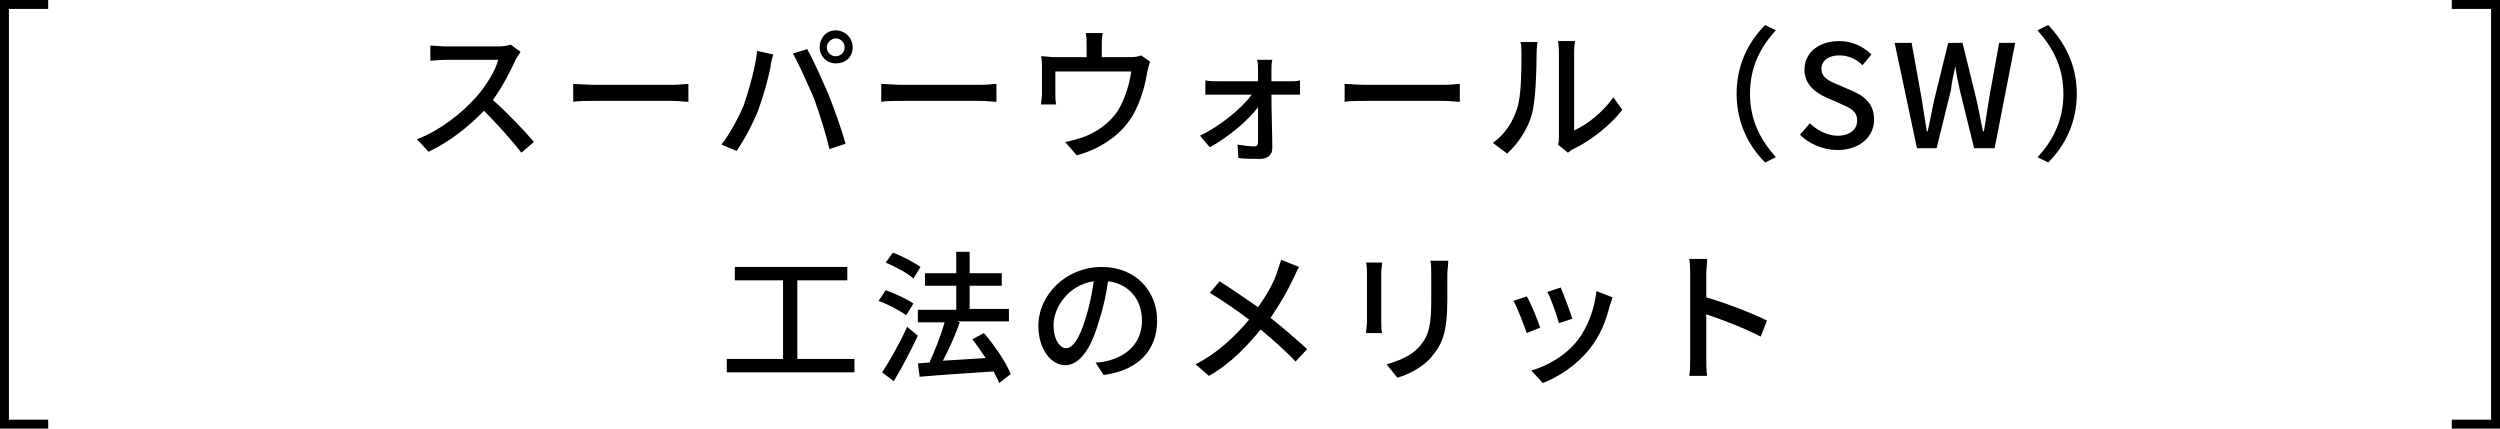 <svg xmlns="http://www.w3.org/2000/svg" viewBox="0 0 280 48"><path d="M58.3 5.8c-.1.2-.4.6-.5.8-.6 1.3-1.5 3.1-2.6 4.6 1.6 1.4 3.6 3.5 4.6 4.7l-1.4 1.2c-1.1-1.4-2.7-3.2-4.2-4.7-1.7 1.8-3.9 3.5-6.2 4.6l-1.3-1.4c2.6-1 5-2.9 6.6-4.7 1.1-1.2 2.2-3 2.5-4.2h-5.9c-.6 0-1.5.1-1.7.1V5.1c.3 0 1.2.1 1.7.1h5.9c.6 0 1.1-.1 1.4-.2l1.1.8zm5.9 3.6c.5 0 1.5.1 2.4.1h8.7c.8 0 1.4-.1 1.8-.1v2c-.4 0-1.1-.1-1.8-.1h-8.7c-.9 0-1.8 0-2.4.1v-2zm20.6-3.7l1.8.4c-.1.4-.3 1-.3 1.4-.2 1.1-.8 3.3-1.4 4.9-.6 1.5-1.5 3.2-2.4 4.5l-1.7-.7c1-1.3 1.9-3 2.5-4.4.6-1.8 1.3-4.2 1.5-6.1zm4 .3l1.6-.5c.7 1.2 1.7 3.5 2.4 5.1.6 1.5 1.5 4 1.9 5.5l-1.8.6c-.4-1.7-1.1-3.9-1.7-5.6-.7-1.6-1.7-3.9-2.4-5.1zm4.8-2.6c1 0 1.9.8 1.9 1.9s-.8 1.8-1.9 1.8c-1 0-1.8-.8-1.8-1.8s.7-1.9 1.8-1.9zm0 2.9c.5 0 1-.4 1-1s-.5-1-1-1-1 .5-1 1 .4 1 1 1zm5.1 3.1c.5 0 1.5.1 2.4.1h8.7c.8 0 1.4-.1 1.8-.1v2c-.4 0-1.1-.1-1.8-.1h-8.7c-.9 0-1.8 0-2.4.1v-2zm30.1-2.5c-.1.3-.2.8-.3 1.1-.2 1.4-.7 3.2-1.5 4.7-1.2 2.2-3.5 3.9-6.4 4.7l-1.3-1.5c.6-.1 1.3-.3 1.9-.5 1.5-.5 3.1-1.6 4-3 .8-1.3 1.3-3 1.5-4.4h-8.5v2.6c0 .3 0 .8.1 1.1h-1.7c0-.3.1-.8.1-1.2V7.6c0-.4 0-.9-.1-1.3.5 0 1 .1 1.6.1h3.5V5c0-.4 0-.8-.1-1.3h1.9c-.1.6-.1.9-.1 1.3v1.4h3.2c.6 0 1-.1 1.2-.2l1 .7zm15.6 2.2c.4 0 .9 0 1.2-.1v1.6h-3.2c0 2 .1 4.4.1 6 0 .8-.6 1.2-1.4 1.2-.7 0-1.7 0-2.4-.1l-.1-1.5c.6.1 1.5.2 1.9.2.3 0 .4-.2.4-.5V12c-1.1 1.5-3.4 3.4-5.4 4.5l-1.1-1.3c2.3-1.1 4.7-3.1 5.8-4.6H135V9c.4.1.9.1 1.3.1h4.6V7.9c0-.3 0-.8-.1-1.2h1.7c-.1.4-.1.8-.1 1.2v1.2h2zm6.2.3c.5 0 1.5.1 2.4.1h8.7c.8 0 1.4-.1 1.8-.1v2c-.4 0-1.1-.1-1.8-.1H153c-.9 0-1.8 0-2.4.1v-2zm16.6 6.6c1.4-1 2.2-2.3 2.7-3.8.5-1.4.5-4.4.5-6.2 0-.5 0-.9-.1-1.3h1.9c0 .1-.1.7-.1 1.3 0 1.8-.1 5.1-.5 6.7-.5 1.8-1.5 3.3-2.8 4.5l-1.6-1.2zm7.3.2c.1-.3.1-.6.1-1V5.9c0-.7-.1-1.2-.1-1.3h1.9c0 .1-.1.6-.1 1.3v8.7c1.4-.6 3.2-2 4.4-3.7l1 1.4c-1.4 1.8-3.6 3.5-5.5 4.4-.3.1-.4.3-.6.4l-1.1-.9zm20-5.7c0-3.2 1.3-5.8 3.2-7.7l1.2.6c-1.7 1.8-2.9 4.1-2.9 7.1s1.2 5.2 2.9 7.1l-1.2.6c-1.9-1.9-3.2-4.5-3.2-7.7zm7.1 4.6l1.1-1.3c.8.8 2 1.4 3.1 1.4 1.4 0 2.2-.7 2.2-1.7 0-1.1-.8-1.4-1.9-1.9l-1.6-.7c-1.1-.5-2.4-1.4-2.4-3.1 0-1.9 1.6-3.2 3.9-3.2 1.4 0 2.7.6 3.6 1.5l-1 1.2c-.7-.7-1.6-1.1-2.6-1.1-1.2 0-2 .6-2 1.5 0 1 .9 1.4 1.9 1.8l1.6.7c1.4.6 2.4 1.5 2.4 3.2 0 1.9-1.6 3.4-4.1 3.4-1.6 0-3.2-.7-4.2-1.7zm10.6-10.3h1.9l1.1 6.1.6 3.8h.1c.3-1.3.5-2.5.8-3.8l1.5-6.1h1.6l1.5 6.1c.3 1.2.5 2.5.8 3.8h.1c.2-1.3.4-2.5.6-3.8l1.1-6.1h1.8l-2.3 11.8h-2.3l-1.6-6.5c-.2-.9-.4-1.8-.5-2.7-.2.9-.4 1.8-.5 2.7l-1.6 6.5h-2.2l-2.5-11.8zm20.4 5.7c0 3.2-1.3 5.8-3.2 7.7l-1.2-.6c1.7-1.8 2.9-4.1 2.9-7.1s-1.2-5.2-2.9-7.1l1.2-.6c1.8 1.9 3.2 4.4 3.2 7.7zM95.7 40.2v1.5H81.4v-1.5h6.3v-8.8h-5.4v-1.5h12.6v1.5h-5.6v8.8h6.4zm5.8-4.9c-.7-.5-2-1.2-3.1-1.6l.8-1.2c1.1.4 2.4 1 3.1 1.5l-.8 1.3zm1.3 2.3c-.8 1.7-1.8 3.6-2.7 5.1l-1.3-1c.8-1.2 2-3.3 2.8-5.1l1.2 1zm-.5-6.4c-.6-.6-2-1.3-3.1-1.8l.8-1.1c1.1.4 2.4 1.1 3.1 1.6l-.8 1.3zm9.6 11.7c-.1-.4-.4-.8-.6-1.3-3 .2-6.1.4-8.3.6l-.2-1.5 1.3-.1c.6-1.3 1.3-3.1 1.7-4.5h-3v-1.4h4.3V32h-3.5v-1.4h3.5v-2.4h1.5v2.4h3.6V32h-3.6v2.6h4.4V36h-5.8l.3.1c-.5 1.4-1.2 3-1.9 4.3 1.5-.1 3.2-.2 4.8-.3-.5-.7-1-1.5-1.5-2.1l1.3-.7c1.2 1.4 2.5 3.3 3 4.6l-1.3 1zm10.8-2.3c.6 0 1-.1 1.4-.2 2-.5 3.8-1.9 3.8-4.5 0-2.3-1.4-4.1-3.8-4.4-.2 1.4-.5 2.9-1 4.4-.9 3.2-2.2 5-3.8 5-1.6 0-3-1.8-3-4.4 0-3.5 3.1-6.6 7.1-6.6 3.8 0 6.2 2.7 6.2 6s-2.1 5.6-6 6.1l-.9-1.4zm-1.1-5c.4-1.2.7-2.7.9-4.1-2.8.4-4.5 2.9-4.5 4.9 0 1.8.8 2.6 1.4 2.6.7 0 1.5-1 2.2-3.4zm23.9-5.7c-.2.3-.4.8-.6 1.2-.6 1.3-1.5 2.9-2.6 4.5 1.4 1.1 3 2.5 4.1 3.5l-1.3 1.4c-1.1-1.2-2.5-2.4-3.9-3.6-1.4 1.7-3.3 3.8-5.8 5.2l-1.5-1.3c2.4-1.2 4.4-3.1 6-5-1.3-1-3.2-2.3-4.4-3l1.1-1.3c1.1.7 3 2 4.3 2.9 1-1.4 1.8-2.8 2.2-4.1.1-.4.3-.9.4-1.2l2 .8zm9.3-.5c0 .3-.1.7-.1 1.2V36c0 .4 0 1 .1 1.3H153c0-.3.1-.8.1-1.3v-5.4c0-.3 0-.8-.1-1.2h1.8zm7.4-.1c0 .4-.1.9-.1 1.5v2.8c0 3.7-.6 5-1.8 6.4-1 1.2-2.7 2-3.8 2.3l-1.2-1.5c1.4-.4 2.7-.9 3.7-2 1.1-1.3 1.3-2.5 1.3-5.3v-2.8c0-.6 0-1.1-.1-1.5h2zm10.3 7.4l-1.5.6c-.3-.8-1.1-3-1.5-3.6l1.5-.5c.4.6 1.2 2.6 1.5 3.5zm8.1-3.4c-.1.4-.2.7-.3.9-.4 1.7-1.1 3.4-2.2 4.8-1.5 1.9-3.5 3.2-5.3 3.9l-1.3-1.4c1.8-.5 3.9-1.7 5.2-3.4 1.1-1.4 1.9-3.5 2.1-5.5l1.8.7zm-4.5 2.4l-1.5.5c-.2-.8-.9-2.8-1.3-3.5l1.5-.5c.3.7 1.1 2.8 1.3 3.5zm21.1 2c-1.7-.9-4.3-1.9-6.1-2.5v4.9c0 .5 0 1.5.1 2h-2c.1-.6.1-1.4.1-2v-9.3c0-.5 0-1.2-.1-1.8h2c0 .5-.1 1.2-.1 1.8v2.5c2.1.6 5.2 1.8 6.8 2.6l-.7 1.8zM5.4 48H0V0h5.4v1H1v46h4.4zM280 48h-5.4v-1h4.4V1h-4.4V0h5.4z"/></svg>